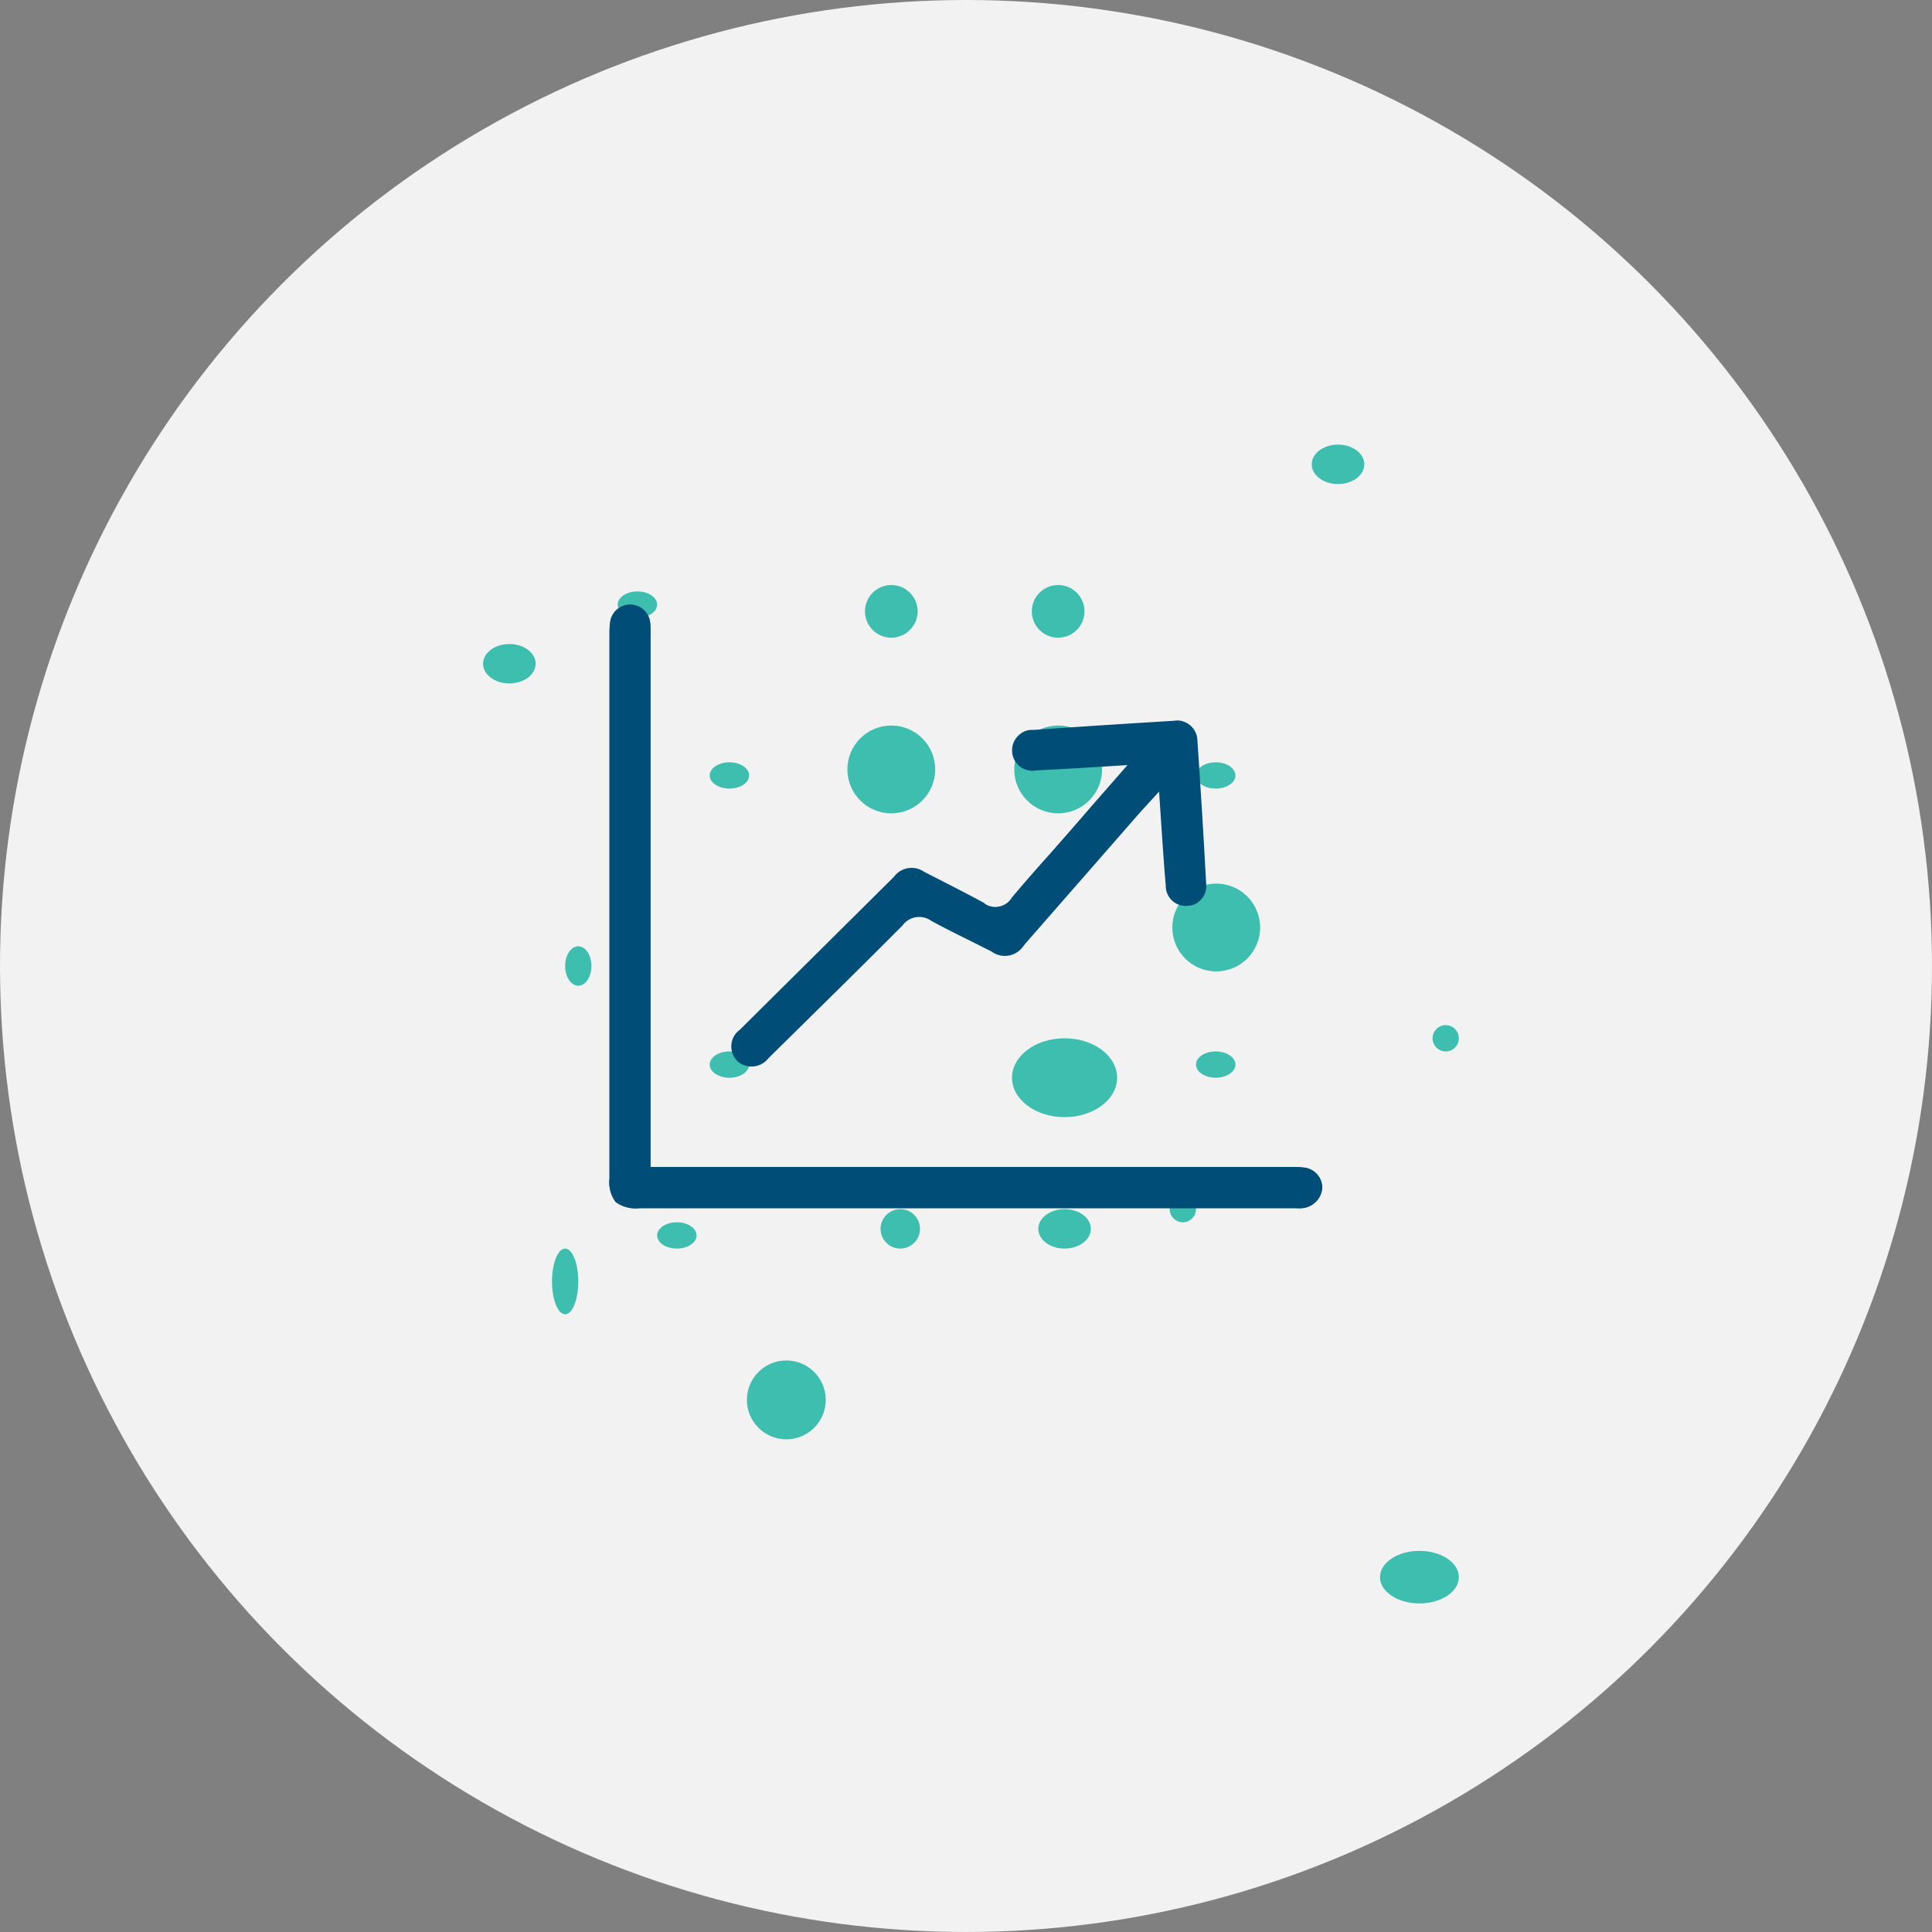 <svg xmlns="http://www.w3.org/2000/svg" width="179.909" height="179.909" viewBox="0 0 179.909 179.909"><rect x="0" y="0" width="179.909" height="179.909" fill="#808080" stroke="none"/><g transform="translate(-314.372 -757.168)"><circle cx="89.954" cy="89.954" r="89.954" transform="translate(314.372 757.168)" fill="#f2f2f3"/><ellipse cx="1.836" cy="1.224" rx="1.836" ry="1.224" transform="translate(380.461 828.153)" fill="#3ebeae"/><ellipse cx="2.448" cy="1.836" rx="2.448" ry="1.836" transform="translate(359.356 817.138)" fill="#3ebeae"/><ellipse cx="1.836" cy="1.224" rx="1.836" ry="1.224" transform="translate(371.894 812.242)" fill="#3ebeae"/><ellipse cx="1.836" cy="1.224" rx="1.836" ry="1.224" transform="translate(380.461 855.078)" fill="#3ebeae"/><ellipse cx="1.836" cy="1.224" rx="1.836" ry="1.224" transform="translate(375.565 870.988)" fill="#3ebeae"/><ellipse cx="1.224" cy="3.06" rx="1.224" ry="3.06" transform="translate(365.774 873.436)" fill="#3ebeae"/><ellipse cx="1.836" cy="1.224" rx="1.836" ry="1.224" transform="translate(425.744 828.153)" fill="#3ebeae"/><ellipse cx="1.836" cy="1.224" rx="1.836" ry="1.224" transform="translate(425.744 855.078)" fill="#3ebeae"/><circle cx="1.224" cy="1.224" r="1.224" transform="translate(447.774 852.63)" fill="#3ebeae"/><circle cx="1.224" cy="1.224" r="1.224" transform="translate(423.296 868.54)" fill="#3ebeae"/><ellipse cx="1.224" cy="1.836" rx="1.224" ry="1.836" transform="translate(366.998 845.287)" fill="#3ebeae"/><circle cx="4.089" cy="4.089" r="4.089" transform="translate(423.539 839.448)" fill="#3ebeae"/><circle cx="2.453" cy="2.453" r="2.453" transform="translate(394.918 811.645)" fill="#3ebeae"/><circle cx="4.089" cy="4.089" r="4.089" transform="translate(393.282 824.729)" fill="#3ebeae"/><circle cx="1.836" cy="1.836" r="1.836" transform="translate(396.371 869.764)" fill="#3ebeae"/><circle cx="3.672" cy="3.672" r="3.672" transform="translate(383.923 883.854)" fill="#3ebeae"/><circle cx="2.453" cy="2.453" r="2.453" transform="translate(410.454 811.645)" fill="#3ebeae"/><ellipse cx="2.448" cy="1.836" rx="2.448" ry="1.836" transform="translate(436.52 798.571)" fill="#3ebeae"/><circle cx="4.089" cy="4.089" r="4.089" transform="translate(408.819 824.729)" fill="#3ebeae"/><ellipse cx="2.448" cy="1.836" rx="2.448" ry="1.836" transform="translate(411.058 869.764)" fill="#3ebeae"/><ellipse cx="3.672" cy="2.448" rx="3.672" ry="2.448" transform="translate(442.878 901.585)" fill="#3ebeae"/><ellipse cx="4.895" cy="3.672" rx="4.895" ry="3.672" transform="translate(408.61 853.854)" fill="#3ebeae"/><g transform="translate(371.131 813.466)"><path d="M407.65,838.691a2.056,2.056,0,0,1-1.86,1.891,4.348,4.348,0,0,1-.636,0H344.071a3.149,3.149,0,0,1-2.217-.574,3.057,3.057,0,0,1-.574-2.186V786.987a6.217,6.217,0,0,1,.078-1.07,1.873,1.873,0,0,1,3.705.14,11.316,11.316,0,0,1,.031,1.271v49.425H404.55a10.119,10.119,0,0,1,1.364.047A1.9,1.9,0,0,1,407.65,838.691Z" transform="translate(-341.28 -784.376)" fill="#004e78"/><path d="M405.79,840.582a4.348,4.348,0,0,1-.636,0H344.071a3.149,3.149,0,0,1-2.217-.574,3.057,3.057,0,0,1-.574-2.186V786.987a6.217,6.217,0,0,1,.078-1.07,1.873,1.873,0,0,1,3.705.14,11.316,11.316,0,0,1,.031,1.271v49.425H404.55a10.119,10.119,0,0,1,1.364.047,1.9,1.9,0,0,1,1.736,1.891A2.056,2.056,0,0,1,405.79,840.582Z" transform="translate(-341.28 -784.376)" fill="#004e78"/><g transform="translate(11.34 10.792)"><path d="M392.819,806.608a1.816,1.816,0,0,1-.419,1.333,1.733,1.733,0,0,1-1.256.651,1.588,1.588,0,0,1-.264.016,1.863,1.863,0,0,1-1.829-1.922c-.155-1.752-.264-3.426-.388-5.225l-.233-3.5-1.488,1.628c-.171.186-.31.341-.434.481q-5.279,6.047-10.573,12.093a1.627,1.627,0,0,1-.186.248,2.085,2.085,0,0,1-2.93.434l-1.643-.822c-1.3-.651-2.667-1.318-3.969-2.031a1.921,1.921,0,0,0-2.682.45c-4.077,4.093-8.263,8.2-12.449,12.325a2.243,2.243,0,0,1-.155.171,1.976,1.976,0,0,1-2.775.109c-.062-.077-.14-.155-.2-.248a1.9,1.9,0,0,1-.326-1.411,1.854,1.854,0,0,1,.76-1.24c4.822-4.791,9.6-9.519,14.356-14.248a2.042,2.042,0,0,1,2.822-.465l1.426.729c1.4.713,2.791,1.426,4.155,2.171a.5.5,0,0,0,.155.124,1.7,1.7,0,0,0,1.318.186,1.765,1.765,0,0,0,1.1-.806c1.116-1.333,2.326-2.713,3.55-4.077l1.581-1.8c.884-1.008,1.752-2.015,2.667-3.07l2.977-3.4-3.519.217c-1.736.108-3.349.2-4.961.279a1.491,1.491,0,0,1-.434.031,1.884,1.884,0,0,1-1.829-1.969,1.847,1.847,0,0,1,.6-1.318,1.74,1.74,0,0,1,1.364-.512c4.4-.31,8.744-.589,13.1-.853a2.736,2.736,0,0,1,.295-.031A1.912,1.912,0,0,1,392,793.244c.295,4.357.574,8.79.806,13.178Z" transform="translate(-348.594 -791.337)" fill="#004e78"/></g></g></g></svg>
